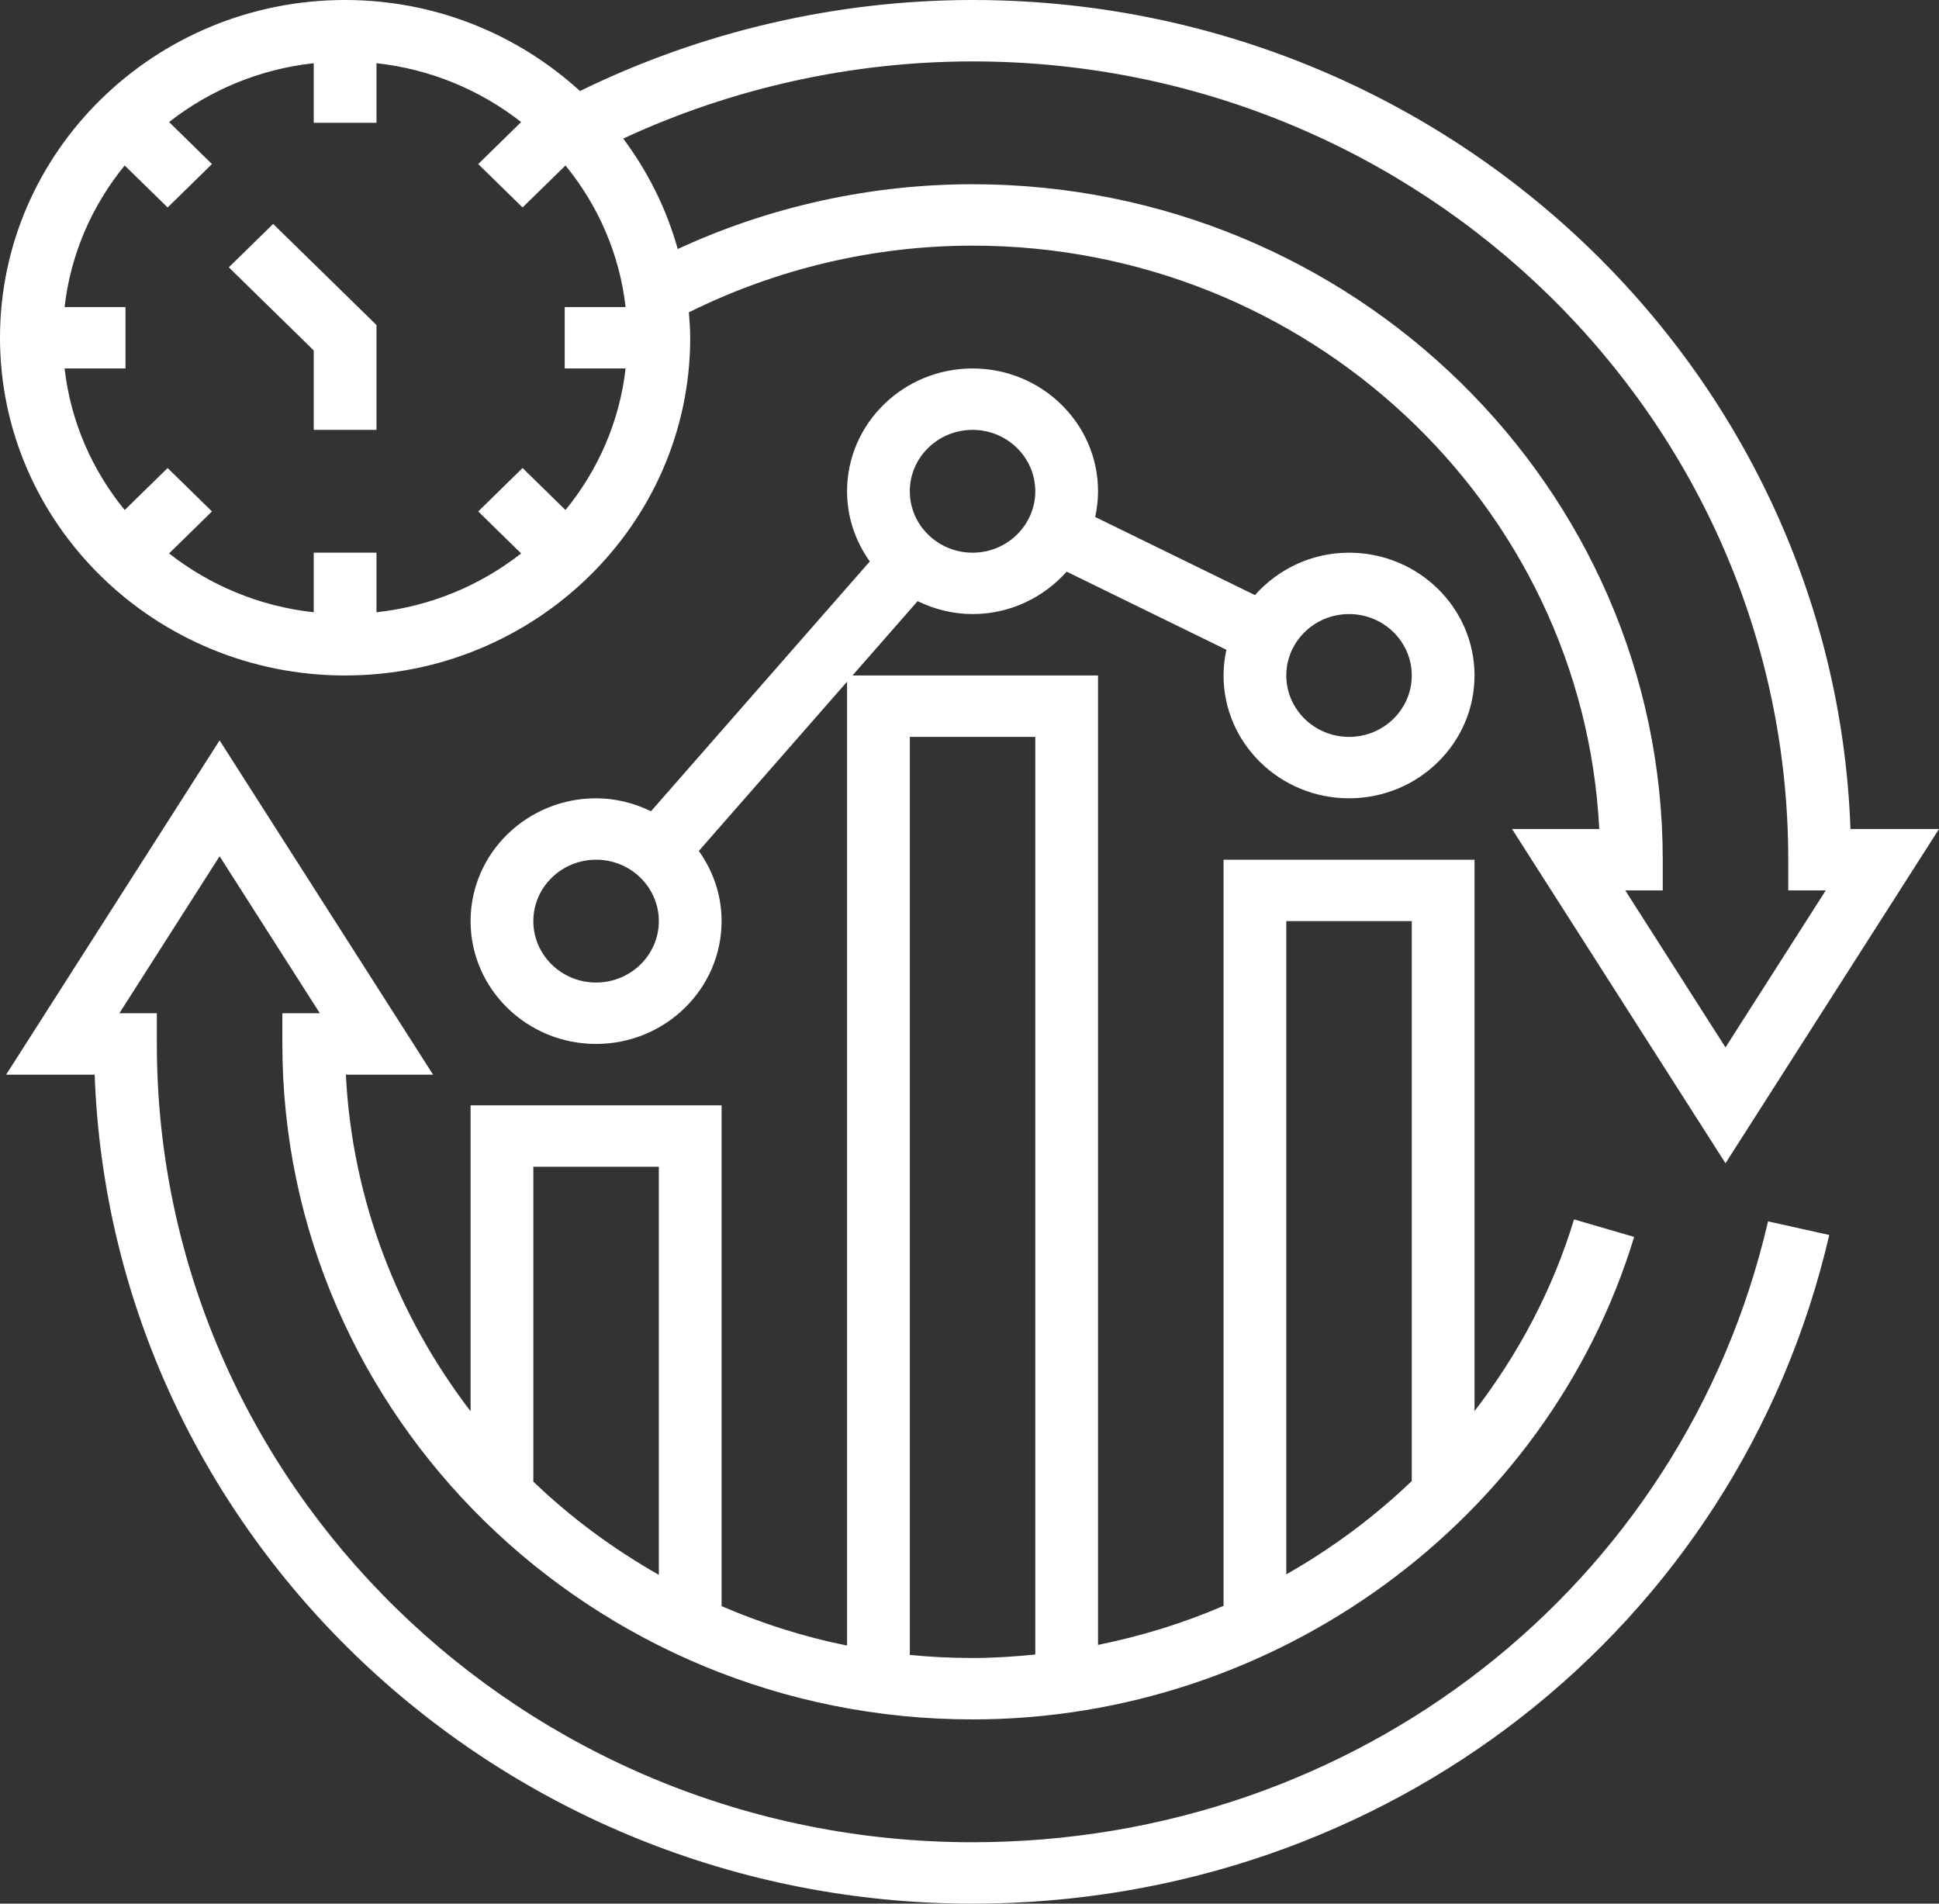 <svg width="55" height="54" viewBox="0 0 55 54" fill="none" xmlns="http://www.w3.org/2000/svg">
<rect x="0" y="0" width="55" height="54" fill="#333333" stroke="none"/>
<path d="M27.587 52.258C14.828 52.258 4.449 42.1 4.449 29.613V28.742H3.386L6.229 24.289L9.072 28.742H8.009V29.613C8.009 40.179 16.791 48.774 27.587 48.774C36.186 48.774 43.903 43.146 46.353 35.087L44.648 34.59C44.04 36.59 43.066 38.417 41.825 40.028V24.387H34.706V45.553C33.57 46.043 32.377 46.41 31.146 46.66V19.161H24.181L26.028 17.053C26.501 17.28 27.025 17.419 27.587 17.419C28.655 17.419 29.603 16.947 30.256 16.216L34.787 18.432C34.735 18.668 34.706 18.911 34.706 19.161C34.706 21.083 36.302 22.645 38.266 22.645C40.229 22.645 41.825 21.083 41.825 19.161C41.825 17.24 40.229 15.678 38.266 15.678C37.198 15.678 36.249 16.149 35.596 16.881L31.065 14.665C31.117 14.428 31.146 14.185 31.146 13.935C31.146 12.014 29.55 10.452 27.587 10.452C25.624 10.452 24.027 12.014 24.027 13.935C24.027 14.676 24.268 15.36 24.672 15.926L18.466 23.012C17.994 22.785 17.47 22.645 16.908 22.645C14.945 22.645 13.348 24.208 13.348 26.129C13.348 28.05 14.945 29.613 16.908 29.613C18.871 29.613 20.468 28.05 20.468 26.129C20.468 25.389 20.226 24.704 19.822 24.139L24.027 19.337V46.678C22.788 46.431 21.599 46.047 20.468 45.561V31.355H13.348V40.033C11.287 37.341 9.991 34.057 9.81 30.484H12.284L6.229 21.002L0.174 30.484H2.685C3.156 43.53 14.146 54 27.587 54C39.305 54 49.297 46.2 51.887 35.032L50.151 34.646C47.746 45.016 38.468 52.258 27.587 52.258ZM38.266 17.419C39.247 17.419 40.045 18.201 40.045 19.161C40.045 20.122 39.247 20.903 38.266 20.903C37.284 20.903 36.486 20.122 36.486 19.161C36.486 18.201 37.284 17.419 38.266 17.419ZM27.587 12.194C28.568 12.194 29.366 12.975 29.366 13.935C29.366 14.896 28.568 15.678 27.587 15.678C26.605 15.678 25.807 14.896 25.807 13.935C25.807 12.975 26.605 12.194 27.587 12.194ZM16.908 27.871C15.927 27.871 15.128 27.09 15.128 26.129C15.128 25.168 15.927 24.387 16.908 24.387C17.89 24.387 18.688 25.168 18.688 26.129C18.688 27.09 17.89 27.871 16.908 27.871ZM36.486 26.129H40.045V42.012C38.976 43.036 37.779 43.924 36.486 44.659V26.129ZM25.807 20.903H29.366V46.933C28.778 46.992 28.186 47.032 27.587 47.032C26.986 47.032 26.392 47.002 25.807 46.945V20.903ZM15.128 33.097H18.688V44.673C17.39 43.935 16.192 43.051 15.128 42.028V33.097Z" fill="white"/>
<path d="M9.789 19.161C15.186 19.161 19.578 14.863 19.578 9.581C19.578 9.338 19.559 9.099 19.54 8.86C22.025 7.625 24.792 6.968 27.587 6.968C37.102 6.968 44.898 14.314 45.363 23.516H42.889L48.944 32.998L55 23.516H52.489C52.018 10.47 41.028 0 27.587 0C23.724 0 19.891 0.898 16.451 2.582C14.702 0.985 12.363 0 9.789 0C4.392 0 0 4.298 0 9.581C0 14.863 4.392 19.161 9.789 19.161ZM1.832 8.71C2.004 7.2 2.615 5.822 3.537 4.694L4.755 5.885L6.013 4.654L4.796 3.462C5.948 2.56 7.357 1.961 8.899 1.793V3.484H10.679V1.793C12.221 1.961 13.63 2.56 14.782 3.462L13.565 4.654L14.823 5.885L16.04 4.694C16.962 5.822 17.574 7.2 17.745 8.71H16.018V10.452H17.745C17.574 11.961 16.962 13.34 16.04 14.468L14.823 13.276L13.565 14.508L14.782 15.699C13.63 16.602 12.221 17.2 10.679 17.368V15.677H8.899V17.368C7.357 17.2 5.948 16.602 4.796 15.699L6.013 14.508L4.755 13.276L3.537 14.468C2.615 13.34 2.004 11.961 1.832 10.452H3.56V8.71H1.832ZM50.724 24.387V25.258H51.788L48.944 29.711L46.101 25.258H47.164V24.387C47.164 13.821 38.382 5.226 27.587 5.226C24.695 5.226 21.828 5.859 19.224 7.064C18.904 5.92 18.375 4.863 17.677 3.931C20.758 2.501 24.16 1.742 27.587 1.742C40.345 1.742 50.724 11.9 50.724 24.387Z" fill="white"/>
<path d="M8.899 12.194H10.679V9.22L7.748 6.352L6.49 7.583L8.899 9.941V12.194Z" fill="white"/>
</svg>
